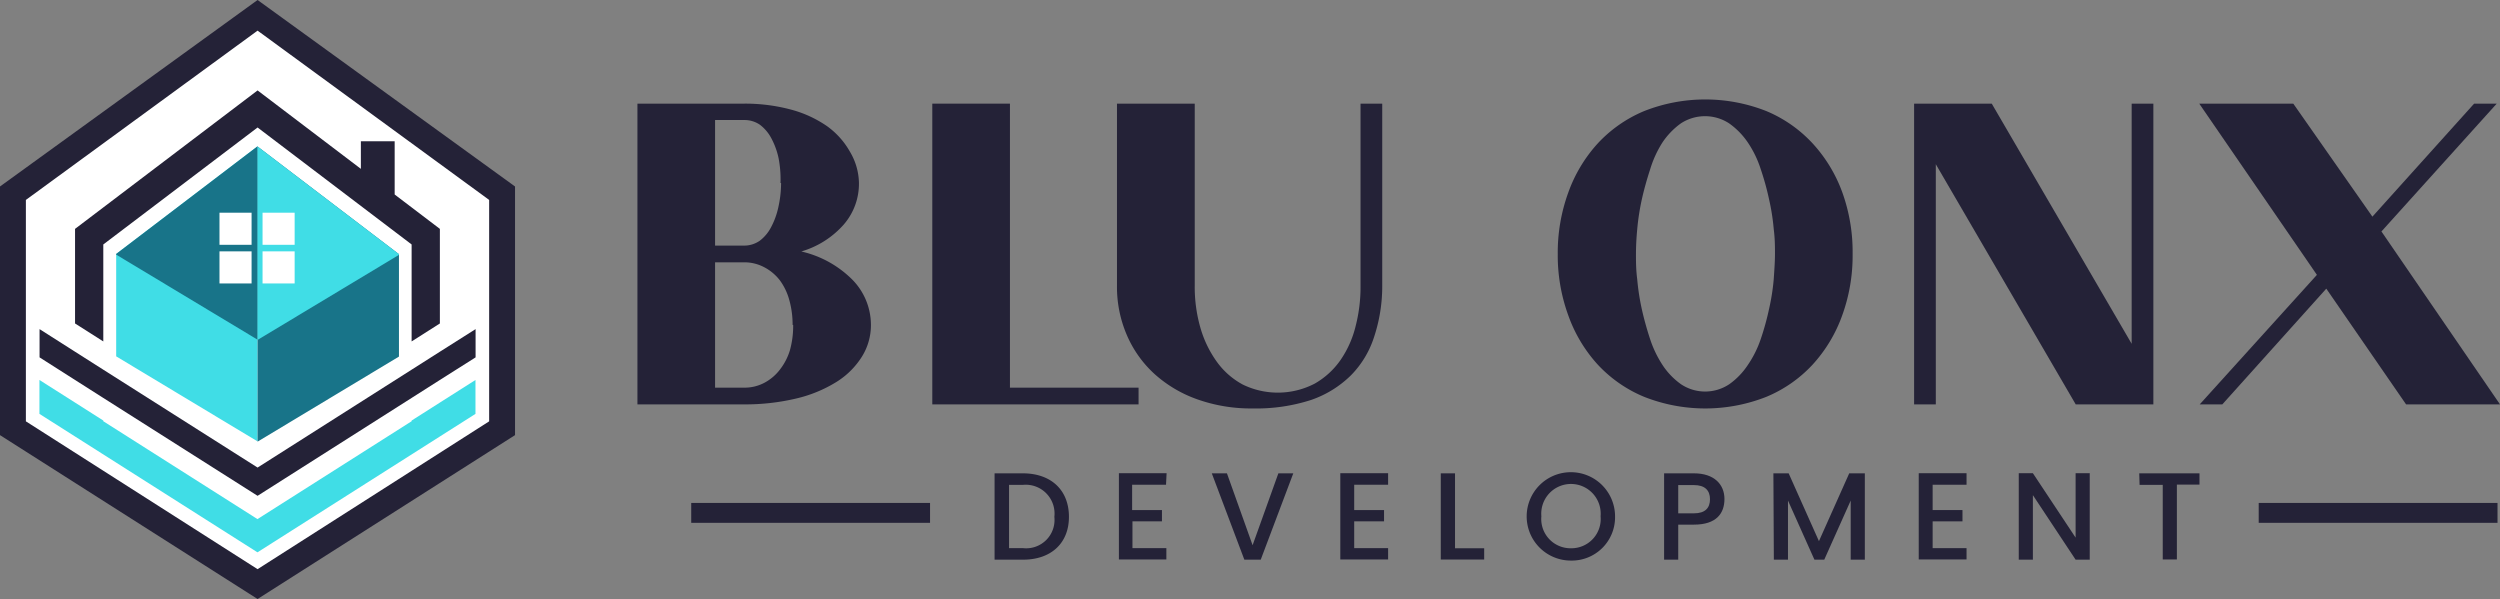 <svg xmlns="http://www.w3.org/2000/svg" viewBox="0 0 221.2 53"><rect x="0" y="0" width="221.2" height="53" fill="#808080" stroke="none"/><defs><style>.cls-1{fill:#242237;}.cls-2{fill:#fff;}.cls-3{fill:#40dde6;}.cls-4{fill:#187489;}</style></defs><g id="Layer_2" data-name="Layer 2"><g id="Layer_1-2" data-name="Layer 1"><polygon class="cls-1" points="45.57 38.5 45.57 16.5 22.79 0 0 16.5 0 38.5 22.79 53 45.57 38.5"></polygon><polygon class="cls-2" points="43.28 37.28 43.28 17.69 22.79 2.71 2.29 17.69 2.29 37.28 22.79 50.36 43.28 37.28"></polygon><polygon class="cls-3" points="42.07 33.62 42.07 36.62 38.92 38.62 22.78 48.87 6.64 38.62 3.49 36.62 3.49 33.62 6.64 35.62 9.14 37.21 9.14 37.27 22.78 45.93 36.42 37.27 36.42 37.21 38.92 35.62 42.07 33.62"></polygon><polygon class="cls-1" points="42.08 29.12 42.08 31.62 38.92 33.62 36.42 35.21 22.79 43.87 9.14 35.21 6.64 33.62 3.5 31.62 3.5 29.12 6.64 31.12 9.14 32.71 22.79 41.37 36.42 32.71 38.92 31.12 42.08 29.12"></polygon><polygon class="cls-1" points="38.92 20.25 38.92 28.62 36.42 30.21 36.42 21.63 22.79 11.28 9.14 21.63 9.14 30.21 6.64 28.62 6.64 20.25 22.79 8 31.93 14.94 31.93 12.5 34.92 12.5 34.92 17.21 38.92 20.25"></polygon><polygon class="cls-3" points="22.79 12.96 22.79 39.04 22.78 39.05 10.28 31.53 10.28 22.47 22.78 12.95 22.79 12.96"></polygon><polygon class="cls-4" points="22.79 12.96 22.79 30.04 22.78 30.05 10.28 22.53 10.28 22.47 22.78 12.95 22.79 12.96"></polygon><polygon class="cls-4" points="22.79 12.98 22.79 39.06 22.8 39.07 35.3 31.55 35.3 22.49 22.8 12.97 22.79 12.98"></polygon><polygon class="cls-3" points="22.79 12.98 22.79 30.06 22.8 30.07 35.3 22.55 35.3 22.49 22.8 12.97 22.79 12.98"></polygon><rect class="cls-2" x="19.42" y="18.82" width="2.84" height="2.84"></rect><rect class="cls-2" x="23.23" y="18.82" width="2.84" height="2.84"></rect><rect class="cls-2" x="19.42" y="22.24" width="2.84" height="2.84"></rect><rect class="cls-2" x="23.23" y="22.24" width="2.84" height="2.84"></rect><path class="cls-1" d="M77.06,28.75a5.27,5.27,0,0,1-.8,2.81A7.07,7.07,0,0,1,74,33.8a11.88,11.88,0,0,1-3.55,1.46,19.55,19.55,0,0,1-4.64.52H56.4V9.17h9.42A15.64,15.64,0,0,1,70,9.7a10.19,10.19,0,0,1,3.2,1.48,7,7,0,0,1,2,2.24A5.58,5.58,0,0,1,76,16.19a5.52,5.52,0,0,1-1.33,3.66,8,8,0,0,1-3.77,2.4,9.31,9.31,0,0,1,4.55,2.53A5.72,5.72,0,0,1,77.06,28.75Zm-8-12.56A10,10,0,0,0,68.89,14a6.65,6.65,0,0,0-.65-1.78,3.62,3.62,0,0,0-1-1.18,2.4,2.4,0,0,0-1.39-.42H63.27V21.73h2.55a2.4,2.4,0,0,0,1.39-.42,3.52,3.52,0,0,0,1-1.18,6.77,6.77,0,0,0,.65-1.76A9.94,9.94,0,0,0,69.11,16.19Zm1.07,12.56a8.05,8.05,0,0,0-.29-2.19A5.27,5.27,0,0,0,69,24.8a4.19,4.19,0,0,0-1.39-1.16,3.75,3.75,0,0,0-1.81-.43H63.27V34.3h2.55a3.75,3.75,0,0,0,1.81-.43A4.19,4.19,0,0,0,69,32.71,5.27,5.27,0,0,0,69.89,31,8.07,8.07,0,0,0,70.18,28.75Z"></path><path class="cls-1" d="M82.49,35.78V9.17h6.87V34.3h11.38v1.48Z"></path><path class="cls-1" d="M121.58,29.81a8.51,8.51,0,0,1-2.07,3.42A9.37,9.37,0,0,1,116,35.39a15.78,15.78,0,0,1-5.16.75,14.21,14.21,0,0,1-4.91-.81,11.25,11.25,0,0,1-3.79-2.25,10,10,0,0,1-2.44-3.44,10.78,10.78,0,0,1-.87-4.36V9.17h6.88V25.28a13.08,13.08,0,0,0,.51,3.75,9.75,9.75,0,0,0,1.46,3,6.78,6.78,0,0,0,2.29,2,7.08,7.08,0,0,0,6.36-.09,7,7,0,0,0,2.29-2.1,9.07,9.07,0,0,0,1.33-3,13.85,13.85,0,0,0,.43-3.49V9.17h1.92V25.28A14.23,14.23,0,0,1,121.58,29.81Z"></path><path class="cls-1" d="M163.92,22.47A15.48,15.48,0,0,1,163,27.9a12.85,12.85,0,0,1-2.61,4.35,11.69,11.69,0,0,1-4.1,2.86,14.72,14.72,0,0,1-10.82,0,11.73,11.73,0,0,1-4.11-2.86,12.83,12.83,0,0,1-2.6-4.35,15.48,15.48,0,0,1-.93-5.43,15.56,15.56,0,0,1,.93-5.43,12.88,12.88,0,0,1,2.6-4.34,11.75,11.75,0,0,1,4.11-2.87,14.72,14.72,0,0,1,10.82,0,11.71,11.71,0,0,1,4.1,2.87A12.9,12.9,0,0,1,163,17,15.56,15.56,0,0,1,163.92,22.47Zm-6.87,0c0-.61,0-1.35-.11-2.2a19.44,19.44,0,0,0-.41-2.62,23.73,23.73,0,0,0-.74-2.68,9.23,9.23,0,0,0-1.14-2.36A6.58,6.58,0,0,0,153,10.92a3.9,3.9,0,0,0-4.28,0,6.58,6.58,0,0,0-1.63,1.69A9.59,9.59,0,0,0,146,15c-.29.89-.54,1.78-.74,2.68a21.09,21.09,0,0,0-.4,2.62c-.08.85-.11,1.59-.11,2.2s0,1.35.11,2.2a20.81,20.81,0,0,0,.4,2.62c.2.9.45,1.8.74,2.68a9.66,9.66,0,0,0,1.15,2.37A6.38,6.38,0,0,0,148.74,34,3.85,3.85,0,0,0,153,34a6.38,6.38,0,0,0,1.63-1.68A9.3,9.3,0,0,0,155.79,30a23.16,23.16,0,0,0,.74-2.68,19.19,19.19,0,0,0,.41-2.62C157,23.82,157.05,23.09,157.05,22.47Z"></path><path class="cls-1" d="M183.66,35.78,171.28,14.53V35.78h-1.92V9.17h6.87l12.38,21.25V9.17h1.92V35.78Z"></path><path class="cls-1" d="M210.71,20.48l10.49,15.3h-8.31l-7.06-10.24-9.2,10.24h-2L205,24.32,194.59,9.17h8.32l7,10,9-10h2Z"></path><path class="cls-1" d="M94.58,45.73c0,2.35-1.6,3.79-4.06,3.79H88V41.88h2.49C93,41.88,94.58,43.36,94.58,45.73ZM90.52,48.5a2.51,2.51,0,0,0,2.77-2.77,2.55,2.55,0,0,0-2.77-2.83H89.28v5.6Z"></path><path class="cls-1" d="M103.17,42.89h-3v2.24h2.64v1H100.2V48.5h3v1H99V41.87h4.22Z"></path><path class="cls-1" d="M113.11,41.88h1.32l-2.88,7.64H110.1l-2.88-7.64h1.34l2.27,6.36Z"></path><path class="cls-1" d="M122.82,42.89h-3v2.24h2.64v1h-2.64V48.5h3v1h-4.23V41.87h4.23Z"></path><path class="cls-1" d="M128.74,41.88v6.63h2.58v1h-3.84V41.88Z"></path><path class="cls-1" d="M139,49.6a3.91,3.91,0,1,1,3.9-3.92A3.83,3.83,0,0,1,139,49.6Zm0-1.09a2.59,2.59,0,0,0,2.62-2.83,2.63,2.63,0,1,0-5.24,0A2.59,2.59,0,0,0,139,48.51Z"></path><path class="cls-1" d="M149.88,46.42h-1.39v3.1h-1.25V41.88h2.64c1.81,0,2.7,1,2.7,2.27S151.87,46.42,149.88,46.42Zm0-1c1,0,1.42-.48,1.42-1.25s-.44-1.25-1.42-1.25h-1.39v2.5Z"></path><path class="cls-1" d="M156.91,41.88h1.35l2.68,6,2.68-6H165v7.64h-1.25V44.29l-2.34,5.23h-.87l-2.34-5.23v5.23h-1.25Z"></path><path class="cls-1" d="M174,42.89h-3v2.24h2.64v1H171V48.5h3v1h-4.23V41.87H174Z"></path><path class="cls-1" d="M184.9,41.87v7.65h-1.25l-3.78-5.71v5.71h-1.25V41.87h1.25l3.78,5.7v-5.7Z"></path><path class="cls-1" d="M189.28,41.88h5.33v1h-2v6.62h-1.25V42.9h-2.05Z"></path><rect class="cls-1" x="61.16" y="44.5" width="21.13" height="1.76"></rect><rect class="cls-1" x="199.85" y="44.5" width="21.13" height="1.76"></rect></g></g></svg>
